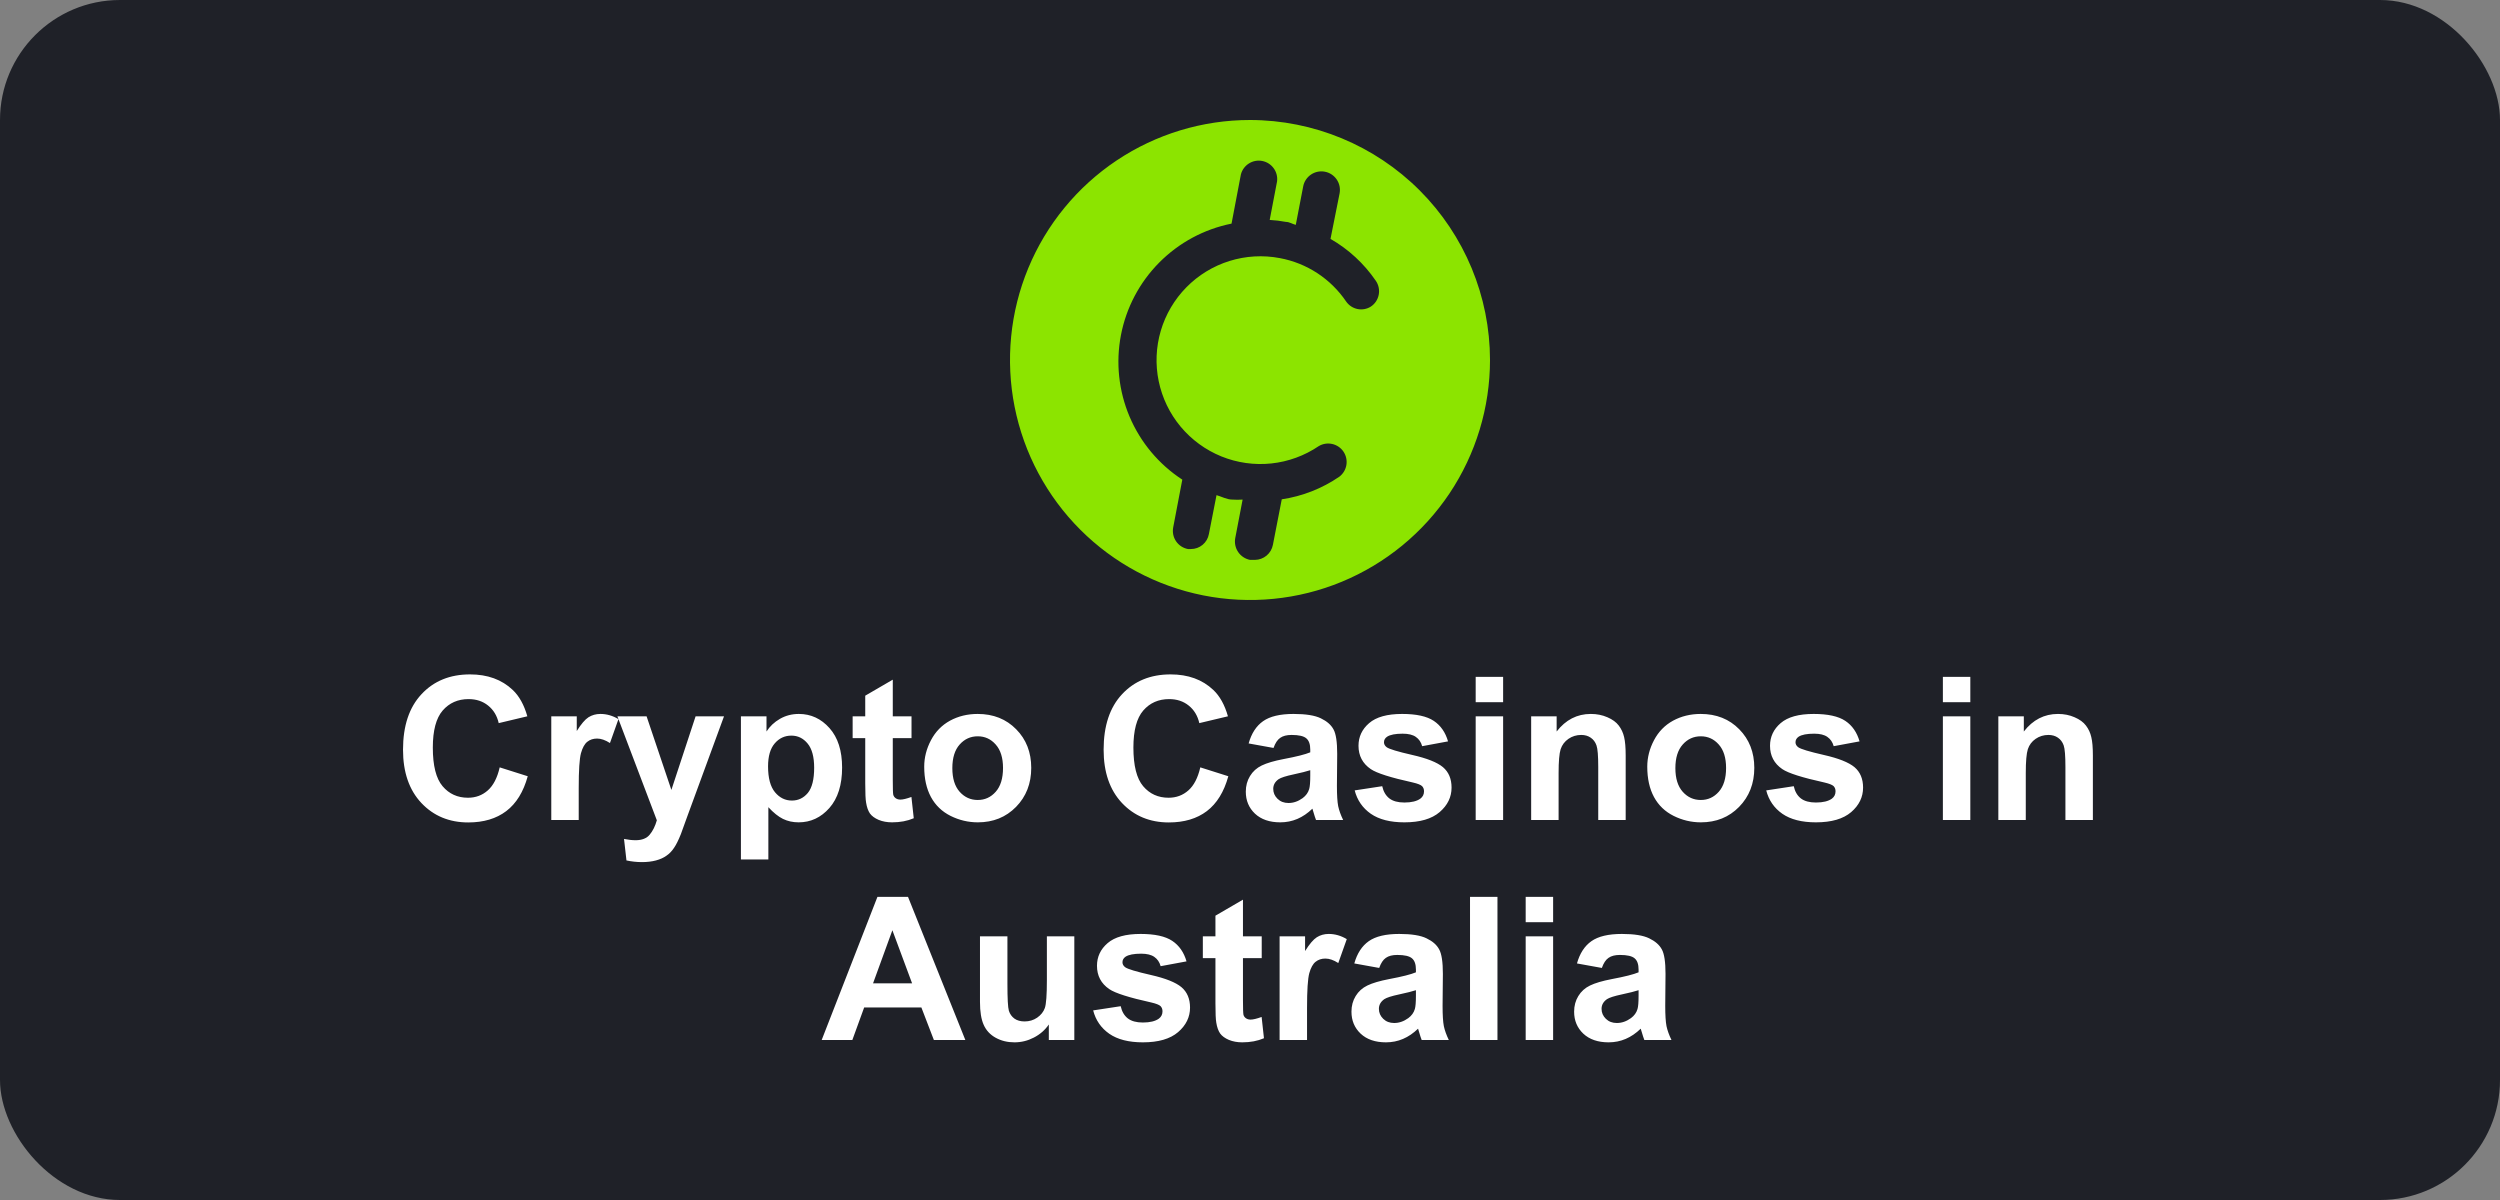 <?xml version="1.0" encoding="UTF-8"?>
<svg xmlns="http://www.w3.org/2000/svg" width="125" height="60" viewBox="0 0 125 60" fill="none">
  <rect x="0" y="0" width="125" height="60" fill="#808080" stroke="none"/>
  <rect width="125" height="60" rx="6" fill="#1F2128"></rect>
  <g clip-path="url(#clip0_11535_4573)">
    <path d="M62.5 6C60.127 6 57.807 6.704 55.833 8.022C53.86 9.341 52.322 11.215 51.413 13.408C50.505 15.601 50.268 18.013 50.731 20.341C51.194 22.669 52.337 24.807 54.015 26.485C55.693 28.163 57.831 29.306 60.159 29.769C62.487 30.232 64.9 29.995 67.092 29.087C69.285 28.178 71.159 26.64 72.478 24.667C73.796 22.693 74.5 20.373 74.5 18C74.497 14.818 73.231 11.768 70.982 9.518C68.732 7.269 65.682 6.003 62.5 6ZM68.543 15.329C68.346 15.454 68.108 15.498 67.879 15.452C67.65 15.406 67.447 15.274 67.312 15.083C66.93 14.518 66.44 14.034 65.87 13.66C65.299 13.286 64.66 13.029 63.989 12.905C63.151 12.745 62.286 12.796 61.471 13.05C60.656 13.305 59.917 13.757 59.319 14.365C58.72 14.974 58.281 15.72 58.039 16.539C57.798 17.358 57.762 18.223 57.935 19.059C58.108 19.895 58.484 20.676 59.03 21.331C59.577 21.987 60.276 22.498 61.067 22.82C61.858 23.141 62.716 23.262 63.564 23.173C64.413 23.084 65.227 22.786 65.934 22.308C66.136 22.186 66.377 22.147 66.608 22.198C66.838 22.249 67.041 22.386 67.173 22.581C67.305 22.777 67.358 23.016 67.32 23.249C67.281 23.482 67.156 23.691 66.968 23.834C66.106 24.425 65.121 24.812 64.088 24.966L63.645 27.243C63.605 27.453 63.493 27.642 63.33 27.779C63.166 27.916 62.96 27.992 62.746 27.994H62.5C62.26 27.946 62.047 27.806 61.909 27.603C61.771 27.401 61.718 27.152 61.761 26.911L62.131 24.979C61.959 24.991 61.786 24.991 61.614 24.979C61.343 24.979 61.085 24.831 60.826 24.757L60.445 26.701C60.407 26.912 60.296 27.103 60.132 27.24C59.968 27.378 59.76 27.453 59.546 27.452H59.398C59.279 27.43 59.164 27.384 59.062 27.318C58.96 27.251 58.872 27.165 58.804 27.065C58.735 26.964 58.687 26.851 58.662 26.731C58.638 26.612 58.637 26.489 58.66 26.369L59.115 23.982C57.944 23.218 57.027 22.123 56.48 20.836C55.934 19.549 55.783 18.128 56.047 16.755C56.311 15.382 56.978 14.118 57.963 13.126C58.948 12.133 60.206 11.456 61.577 11.181L62.045 8.72C62.104 8.494 62.247 8.299 62.445 8.174C62.643 8.049 62.88 8.004 63.11 8.048C63.34 8.092 63.544 8.221 63.682 8.41C63.82 8.598 63.882 8.832 63.854 9.065L63.485 10.997C63.757 11.012 64.029 11.045 64.297 11.095C64.469 11.095 64.629 11.206 64.789 11.243L65.159 9.323C65.181 9.203 65.227 9.089 65.294 8.988C65.36 8.886 65.447 8.798 65.547 8.73C65.648 8.661 65.761 8.613 65.88 8.588C65.999 8.563 66.122 8.562 66.242 8.585C66.361 8.607 66.475 8.653 66.577 8.72C66.679 8.787 66.766 8.873 66.835 8.973C66.904 9.074 66.952 9.187 66.977 9.306C67.001 9.425 67.003 9.548 66.98 9.668L66.525 11.945C67.427 12.463 68.201 13.178 68.789 14.037C68.859 14.138 68.908 14.251 68.933 14.371C68.958 14.491 68.96 14.614 68.937 14.735C68.914 14.855 68.867 14.969 68.8 15.072C68.732 15.174 68.645 15.261 68.543 15.329Z" fill="#8CE400"></path>
  </g>
  <path d="M24.985 38.368L26.387 38.812C26.172 39.594 25.814 40.175 25.312 40.556C24.814 40.933 24.181 41.122 23.413 41.122C22.463 41.122 21.681 40.798 21.069 40.15C20.457 39.499 20.151 38.611 20.151 37.484C20.151 36.293 20.459 35.368 21.074 34.711C21.689 34.05 22.498 33.72 23.501 33.72C24.377 33.72 25.088 33.978 25.635 34.496C25.96 34.802 26.204 35.242 26.367 35.815L24.936 36.156C24.852 35.785 24.674 35.492 24.404 35.277C24.137 35.062 23.812 34.955 23.428 34.955C22.897 34.955 22.466 35.145 22.134 35.526C21.805 35.907 21.641 36.524 21.641 37.377C21.641 38.282 21.803 38.926 22.129 39.31C22.454 39.695 22.878 39.887 23.398 39.887C23.783 39.887 24.113 39.765 24.39 39.52C24.666 39.276 24.865 38.892 24.985 38.368ZM28.936 41H27.564V35.815H28.838V36.552C29.056 36.203 29.251 35.974 29.424 35.863C29.6 35.753 29.798 35.697 30.02 35.697C30.332 35.697 30.633 35.783 30.923 35.956L30.498 37.152C30.267 37.003 30.052 36.928 29.854 36.928C29.662 36.928 29.499 36.981 29.365 37.089C29.232 37.193 29.126 37.383 29.048 37.66C28.973 37.937 28.936 38.516 28.936 39.398V41ZM30.869 35.815H32.329L33.569 39.496L34.78 35.815H36.201L34.37 40.805L34.043 41.708C33.922 42.011 33.807 42.242 33.696 42.401C33.589 42.561 33.464 42.69 33.32 42.787C33.18 42.888 33.006 42.966 32.798 43.022C32.593 43.077 32.36 43.105 32.1 43.105C31.836 43.105 31.577 43.077 31.323 43.022L31.201 41.947C31.416 41.99 31.61 42.011 31.782 42.011C32.101 42.011 32.337 41.916 32.49 41.727C32.643 41.542 32.76 41.304 32.842 41.015L30.869 35.815ZM37.046 35.815H38.325V36.576C38.491 36.316 38.716 36.104 38.999 35.941C39.282 35.779 39.596 35.697 39.941 35.697C40.544 35.697 41.055 35.933 41.475 36.405C41.895 36.877 42.105 37.535 42.105 38.378C42.105 39.244 41.893 39.918 41.47 40.399C41.047 40.878 40.534 41.117 39.932 41.117C39.645 41.117 39.385 41.06 39.15 40.946C38.919 40.832 38.675 40.637 38.418 40.36V42.973H37.046V35.815ZM38.403 38.319C38.403 38.902 38.519 39.333 38.75 39.613C38.981 39.89 39.263 40.028 39.595 40.028C39.914 40.028 40.179 39.901 40.391 39.648C40.602 39.39 40.708 38.97 40.708 38.388C40.708 37.844 40.599 37.44 40.381 37.177C40.163 36.913 39.893 36.781 39.57 36.781C39.235 36.781 38.957 36.911 38.735 37.172C38.514 37.429 38.403 37.812 38.403 38.319ZM45.576 35.815V36.908H44.639V38.998C44.639 39.421 44.647 39.669 44.663 39.74C44.683 39.809 44.723 39.866 44.785 39.911C44.85 39.957 44.928 39.98 45.02 39.98C45.147 39.98 45.33 39.935 45.571 39.848L45.688 40.912C45.37 41.049 45.008 41.117 44.605 41.117C44.357 41.117 44.134 41.077 43.935 40.995C43.737 40.91 43.59 40.803 43.496 40.673C43.405 40.539 43.342 40.36 43.306 40.136C43.276 39.976 43.262 39.654 43.262 39.169V36.908H42.632V35.815H43.262V34.784L44.639 33.983V35.815H45.576ZM46.211 38.334C46.211 37.878 46.323 37.437 46.548 37.011C46.773 36.584 47.09 36.259 47.5 36.034C47.913 35.81 48.374 35.697 48.882 35.697C49.666 35.697 50.309 35.953 50.81 36.464C51.312 36.972 51.562 37.615 51.562 38.393C51.562 39.177 51.309 39.828 50.801 40.346C50.296 40.86 49.66 41.117 48.892 41.117C48.416 41.117 47.962 41.01 47.529 40.795C47.1 40.58 46.773 40.266 46.548 39.852C46.323 39.436 46.211 38.93 46.211 38.334ZM47.617 38.407C47.617 38.922 47.739 39.315 47.983 39.589C48.227 39.862 48.529 39.999 48.887 39.999C49.245 39.999 49.544 39.862 49.785 39.589C50.029 39.315 50.151 38.918 50.151 38.398C50.151 37.89 50.029 37.499 49.785 37.226C49.544 36.952 49.245 36.815 48.887 36.815C48.529 36.815 48.227 36.952 47.983 37.226C47.739 37.499 47.617 37.893 47.617 38.407ZM60.015 38.368L61.416 38.812C61.201 39.594 60.843 40.175 60.342 40.556C59.844 40.933 59.211 41.122 58.442 41.122C57.492 41.122 56.711 40.798 56.099 40.15C55.487 39.499 55.181 38.611 55.181 37.484C55.181 36.293 55.488 35.368 56.103 34.711C56.719 34.05 57.528 33.72 58.53 33.72C59.406 33.72 60.117 33.978 60.664 34.496C60.99 34.802 61.234 35.242 61.397 35.815L59.966 36.156C59.881 35.785 59.704 35.492 59.434 35.277C59.167 35.062 58.841 34.955 58.457 34.955C57.926 34.955 57.495 35.145 57.163 35.526C56.834 35.907 56.67 36.524 56.67 37.377C56.67 38.282 56.833 38.926 57.158 39.31C57.484 39.695 57.907 39.887 58.428 39.887C58.812 39.887 59.142 39.765 59.419 39.52C59.696 39.276 59.894 38.892 60.015 38.368ZM63.677 37.397L62.432 37.172C62.572 36.671 62.812 36.3 63.154 36.059C63.496 35.818 64.004 35.697 64.678 35.697C65.29 35.697 65.745 35.77 66.045 35.917C66.344 36.06 66.554 36.244 66.675 36.469C66.799 36.69 66.86 37.099 66.86 37.694L66.846 39.296C66.846 39.752 66.867 40.089 66.909 40.307C66.955 40.522 67.038 40.753 67.158 41H65.801C65.765 40.909 65.721 40.774 65.669 40.595C65.646 40.513 65.63 40.46 65.62 40.434C65.386 40.661 65.135 40.832 64.868 40.946C64.601 41.06 64.316 41.117 64.014 41.117C63.48 41.117 63.058 40.972 62.749 40.683C62.443 40.393 62.29 40.027 62.29 39.584C62.29 39.291 62.36 39.031 62.5 38.803C62.64 38.572 62.835 38.396 63.086 38.275C63.34 38.152 63.704 38.044 64.18 37.953C64.821 37.833 65.265 37.72 65.513 37.616V37.48C65.513 37.216 65.448 37.029 65.317 36.918C65.187 36.804 64.941 36.747 64.58 36.747C64.336 36.747 64.145 36.796 64.009 36.894C63.872 36.988 63.761 37.156 63.677 37.397ZM65.513 38.51C65.337 38.568 65.059 38.638 64.678 38.72C64.297 38.801 64.048 38.881 63.931 38.959C63.752 39.086 63.662 39.247 63.662 39.442C63.662 39.634 63.734 39.8 63.877 39.94C64.02 40.08 64.203 40.15 64.424 40.15C64.671 40.15 64.907 40.069 65.132 39.906C65.298 39.783 65.407 39.631 65.459 39.452C65.495 39.335 65.513 39.112 65.513 38.783V38.51ZM67.734 39.52L69.111 39.31C69.17 39.578 69.289 39.781 69.468 39.921C69.647 40.058 69.897 40.126 70.22 40.126C70.575 40.126 70.841 40.061 71.02 39.931C71.141 39.84 71.201 39.717 71.201 39.565C71.201 39.46 71.169 39.374 71.103 39.306C71.035 39.241 70.882 39.18 70.644 39.125C69.538 38.881 68.836 38.658 68.54 38.456C68.13 38.176 67.925 37.787 67.925 37.289C67.925 36.84 68.102 36.462 68.457 36.156C68.812 35.85 69.362 35.697 70.107 35.697C70.817 35.697 71.344 35.813 71.689 36.044C72.034 36.275 72.272 36.617 72.402 37.069L71.108 37.309C71.053 37.107 70.947 36.952 70.791 36.845C70.638 36.737 70.418 36.684 70.132 36.684C69.77 36.684 69.512 36.734 69.356 36.835C69.251 36.907 69.199 36.999 69.199 37.113C69.199 37.211 69.245 37.294 69.336 37.362C69.46 37.453 69.886 37.582 70.615 37.748C71.348 37.914 71.859 38.117 72.148 38.358C72.435 38.602 72.578 38.943 72.578 39.379C72.578 39.854 72.38 40.263 71.982 40.605C71.585 40.946 70.998 41.117 70.22 41.117C69.513 41.117 68.954 40.974 68.54 40.688C68.13 40.401 67.861 40.012 67.734 39.52ZM73.784 35.111V33.842H75.156V35.111H73.784ZM73.784 41V35.815H75.156V41H73.784ZM81.284 41H79.912V38.353C79.912 37.794 79.883 37.432 79.824 37.27C79.766 37.103 79.67 36.975 79.536 36.884C79.406 36.793 79.248 36.747 79.062 36.747C78.825 36.747 78.612 36.812 78.423 36.942C78.234 37.073 78.104 37.245 78.032 37.46C77.964 37.675 77.93 38.072 77.93 38.651V41H76.558V35.815H77.832V36.576C78.284 35.99 78.854 35.697 79.541 35.697C79.844 35.697 80.12 35.753 80.371 35.863C80.622 35.971 80.811 36.109 80.938 36.278C81.068 36.448 81.157 36.64 81.206 36.855C81.258 37.069 81.284 37.377 81.284 37.777V41ZM82.363 38.334C82.363 37.878 82.476 37.437 82.7 37.011C82.925 36.584 83.242 36.259 83.652 36.034C84.066 35.81 84.526 35.697 85.034 35.697C85.819 35.697 86.462 35.953 86.963 36.464C87.464 36.972 87.715 37.615 87.715 38.393C87.715 39.177 87.461 39.828 86.953 40.346C86.449 40.86 85.812 41.117 85.044 41.117C84.569 41.117 84.115 41.01 83.682 40.795C83.252 40.58 82.925 40.266 82.7 39.852C82.476 39.436 82.363 38.93 82.363 38.334ZM83.769 38.407C83.769 38.922 83.892 39.315 84.136 39.589C84.38 39.862 84.681 39.999 85.039 39.999C85.397 39.999 85.697 39.862 85.938 39.589C86.182 39.315 86.304 38.918 86.304 38.398C86.304 37.89 86.182 37.499 85.938 37.226C85.697 36.952 85.397 36.815 85.039 36.815C84.681 36.815 84.38 36.952 84.136 37.226C83.892 37.499 83.769 37.893 83.769 38.407ZM88.311 39.52L89.688 39.31C89.746 39.578 89.865 39.781 90.044 39.921C90.223 40.058 90.474 40.126 90.796 40.126C91.151 40.126 91.418 40.061 91.597 39.931C91.717 39.84 91.777 39.717 91.777 39.565C91.777 39.46 91.745 39.374 91.68 39.306C91.611 39.241 91.458 39.18 91.221 39.125C90.114 38.881 89.412 38.658 89.116 38.456C88.706 38.176 88.501 37.787 88.501 37.289C88.501 36.84 88.678 36.462 89.033 36.156C89.388 35.85 89.938 35.697 90.684 35.697C91.393 35.697 91.921 35.813 92.266 36.044C92.611 36.275 92.848 36.617 92.978 37.069L91.685 37.309C91.629 37.107 91.523 36.952 91.367 36.845C91.214 36.737 90.995 36.684 90.708 36.684C90.347 36.684 90.088 36.734 89.932 36.835C89.828 36.907 89.775 36.999 89.775 37.113C89.775 37.211 89.821 37.294 89.912 37.362C90.036 37.453 90.462 37.582 91.191 37.748C91.924 37.914 92.435 38.117 92.725 38.358C93.011 38.602 93.154 38.943 93.154 39.379C93.154 39.854 92.956 40.263 92.559 40.605C92.162 40.946 91.574 41.117 90.796 41.117C90.09 41.117 89.53 40.974 89.116 40.688C88.706 40.401 88.438 40.012 88.311 39.52ZM97.144 35.111V33.842H98.516V35.111H97.144ZM97.144 41V35.815H98.516V41H97.144ZM104.644 41H103.271V38.353C103.271 37.794 103.242 37.432 103.184 37.27C103.125 37.103 103.029 36.975 102.896 36.884C102.765 36.793 102.607 36.747 102.422 36.747C102.184 36.747 101.971 36.812 101.782 36.942C101.593 37.073 101.463 37.245 101.392 37.46C101.323 37.675 101.289 38.072 101.289 38.651V41H99.917V35.815H101.191V36.576C101.644 35.99 102.214 35.697 102.9 35.697C103.203 35.697 103.48 35.753 103.73 35.863C103.981 35.971 104.17 36.109 104.297 36.278C104.427 36.448 104.517 36.64 104.565 36.855C104.618 37.069 104.644 37.377 104.644 37.777V41ZM48.267 52H46.694L46.069 50.374H43.208L42.617 52H41.084L43.872 44.842H45.4L48.267 52ZM45.605 49.168L44.619 46.512L43.652 49.168H45.605ZM52.441 52V51.224C52.253 51.5 52.004 51.718 51.694 51.878C51.388 52.037 51.065 52.117 50.723 52.117C50.374 52.117 50.062 52.041 49.785 51.888C49.508 51.735 49.308 51.52 49.185 51.243C49.061 50.967 48.999 50.584 48.999 50.096V46.815H50.371V49.197C50.371 49.926 50.395 50.374 50.444 50.54C50.496 50.703 50.589 50.833 50.723 50.931C50.856 51.025 51.025 51.072 51.23 51.072C51.465 51.072 51.675 51.009 51.86 50.882C52.046 50.752 52.173 50.592 52.241 50.403C52.31 50.211 52.344 49.744 52.344 49.002V46.815H53.716V52H52.441ZM54.658 50.52L56.035 50.31C56.094 50.578 56.213 50.781 56.392 50.921C56.571 51.058 56.821 51.126 57.144 51.126C57.498 51.126 57.765 51.061 57.944 50.931C58.065 50.84 58.125 50.717 58.125 50.565C58.125 50.46 58.092 50.374 58.027 50.306C57.959 50.241 57.806 50.18 57.568 50.125C56.462 49.881 55.76 49.658 55.464 49.456C55.054 49.176 54.849 48.787 54.849 48.289C54.849 47.84 55.026 47.462 55.381 47.156C55.736 46.85 56.286 46.697 57.031 46.697C57.741 46.697 58.268 46.813 58.613 47.044C58.958 47.275 59.196 47.617 59.326 48.069L58.032 48.309C57.977 48.107 57.871 47.952 57.715 47.845C57.562 47.737 57.342 47.684 57.056 47.684C56.694 47.684 56.435 47.734 56.279 47.835C56.175 47.907 56.123 47.999 56.123 48.113C56.123 48.211 56.169 48.294 56.26 48.362C56.383 48.453 56.81 48.582 57.539 48.748C58.272 48.914 58.783 49.117 59.072 49.358C59.359 49.602 59.502 49.943 59.502 50.379C59.502 50.854 59.303 51.263 58.906 51.605C58.509 51.946 57.922 52.117 57.144 52.117C56.437 52.117 55.877 51.974 55.464 51.688C55.054 51.401 54.785 51.012 54.658 50.52ZM63.086 46.815V47.908H62.148V49.998C62.148 50.421 62.157 50.669 62.173 50.74C62.192 50.809 62.233 50.866 62.295 50.911C62.36 50.957 62.438 50.98 62.529 50.98C62.656 50.98 62.84 50.935 63.081 50.848L63.198 51.912C62.879 52.049 62.518 52.117 62.114 52.117C61.867 52.117 61.644 52.077 61.445 51.995C61.247 51.91 61.1 51.803 61.006 51.673C60.915 51.539 60.851 51.36 60.815 51.136C60.786 50.976 60.772 50.654 60.772 50.169V47.908H60.142V46.815H60.772V45.784L62.148 44.983V46.815H63.086ZM65.352 52H63.98V46.815H65.254V47.552C65.472 47.203 65.667 46.974 65.84 46.863C66.016 46.753 66.214 46.697 66.436 46.697C66.748 46.697 67.049 46.783 67.339 46.956L66.914 48.152C66.683 48.003 66.468 47.928 66.269 47.928C66.078 47.928 65.915 47.981 65.781 48.089C65.648 48.193 65.542 48.383 65.464 48.66C65.389 48.937 65.352 49.516 65.352 50.398V52ZM68.96 48.397L67.715 48.172C67.855 47.671 68.096 47.3 68.438 47.059C68.779 46.818 69.287 46.697 69.961 46.697C70.573 46.697 71.029 46.77 71.328 46.917C71.628 47.06 71.838 47.244 71.958 47.469C72.082 47.69 72.144 48.099 72.144 48.694L72.129 50.296C72.129 50.752 72.15 51.089 72.192 51.307C72.238 51.522 72.321 51.753 72.441 52H71.084C71.048 51.909 71.004 51.774 70.952 51.595C70.929 51.513 70.913 51.46 70.903 51.434C70.669 51.661 70.418 51.832 70.151 51.946C69.884 52.06 69.6 52.117 69.297 52.117C68.763 52.117 68.341 51.972 68.032 51.683C67.726 51.393 67.573 51.027 67.573 50.584C67.573 50.291 67.643 50.031 67.783 49.803C67.923 49.572 68.118 49.396 68.369 49.275C68.623 49.152 68.988 49.044 69.463 48.953C70.104 48.833 70.549 48.72 70.796 48.616V48.48C70.796 48.216 70.731 48.029 70.601 47.918C70.47 47.804 70.225 47.747 69.863 47.747C69.619 47.747 69.429 47.796 69.292 47.894C69.155 47.988 69.045 48.156 68.96 48.397ZM70.796 49.51C70.62 49.568 70.342 49.638 69.961 49.72C69.58 49.801 69.331 49.881 69.214 49.959C69.035 50.086 68.945 50.247 68.945 50.442C68.945 50.634 69.017 50.8 69.16 50.94C69.303 51.08 69.486 51.15 69.707 51.15C69.954 51.15 70.19 51.069 70.415 50.906C70.581 50.783 70.69 50.631 70.742 50.452C70.778 50.335 70.796 50.112 70.796 49.783V49.51ZM73.501 52V44.842H74.873V52H73.501ZM76.284 46.111V44.842H77.656V46.111H76.284ZM76.284 52V46.815H77.656V52H76.284ZM80.093 48.397L78.848 48.172C78.988 47.671 79.228 47.3 79.57 47.059C79.912 46.818 80.42 46.697 81.094 46.697C81.706 46.697 82.162 46.77 82.461 46.917C82.76 47.06 82.97 47.244 83.091 47.469C83.215 47.69 83.276 48.099 83.276 48.694L83.262 50.296C83.262 50.752 83.283 51.089 83.325 51.307C83.371 51.522 83.454 51.753 83.574 52H82.217C82.181 51.909 82.137 51.774 82.085 51.595C82.062 51.513 82.046 51.46 82.036 51.434C81.802 51.661 81.551 51.832 81.284 51.946C81.017 52.06 80.732 52.117 80.43 52.117C79.896 52.117 79.474 51.972 79.165 51.683C78.859 51.393 78.706 51.027 78.706 50.584C78.706 50.291 78.776 50.031 78.916 49.803C79.056 49.572 79.251 49.396 79.502 49.275C79.756 49.152 80.12 49.044 80.596 48.953C81.237 48.833 81.681 48.72 81.929 48.616V48.48C81.929 48.216 81.864 48.029 81.733 47.918C81.603 47.804 81.357 47.747 80.996 47.747C80.752 47.747 80.561 47.796 80.425 47.894C80.288 47.988 80.177 48.156 80.093 48.397ZM81.929 49.51C81.753 49.568 81.475 49.638 81.094 49.72C80.713 49.801 80.464 49.881 80.347 49.959C80.168 50.086 80.078 50.247 80.078 50.442C80.078 50.634 80.15 50.8 80.293 50.94C80.436 51.08 80.618 51.15 80.84 51.15C81.087 51.15 81.323 51.069 81.548 50.906C81.714 50.783 81.823 50.631 81.875 50.452C81.911 50.335 81.929 50.112 81.929 49.783V49.51Z" fill="white"></path>
  <defs>
    <clipPath id="clip0_11535_4573">
      <rect width="24" height="24" fill="white" transform="translate(50.5 6)"></rect>
    </clipPath>
  </defs>
</svg>
